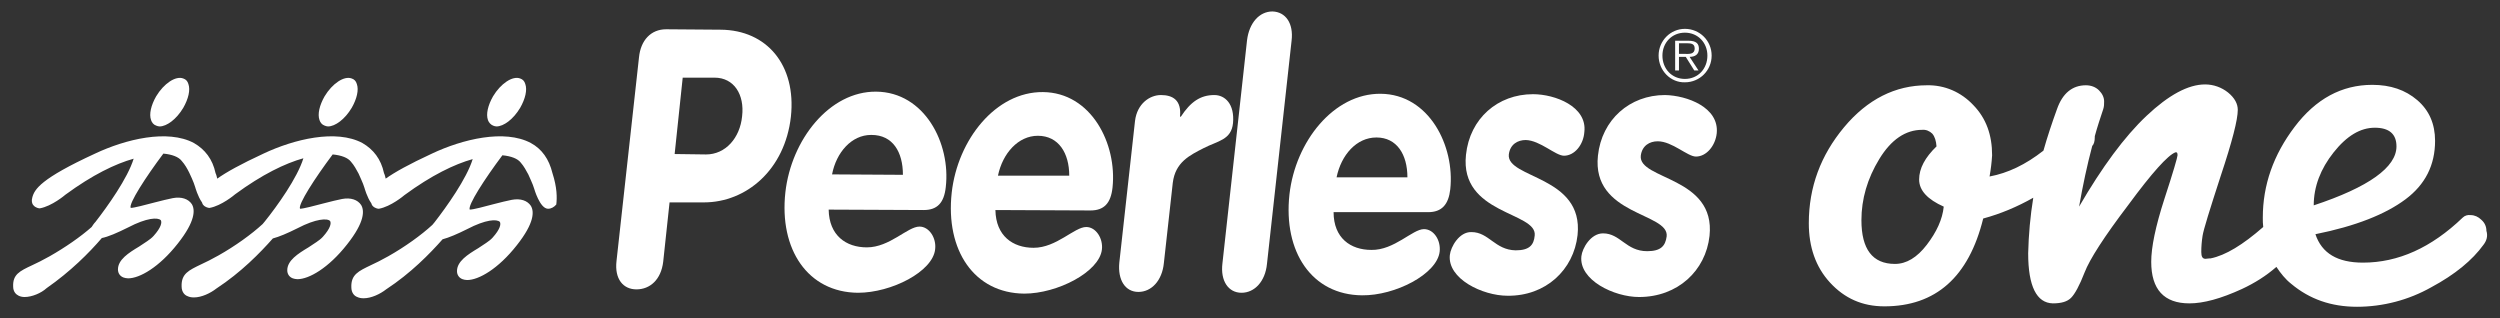 <?xml version="1.0" encoding="utf-8"?>
<!-- Generator: Adobe Illustrator 27.9.4, SVG Export Plug-In . SVG Version: 9.03 Build 54784)  -->
<svg version="1.1" id="Layer_1" xmlns="http://www.w3.org/2000/svg" xmlns:xlink="http://www.w3.org/1999/xlink" x="0px" y="0px"
	 viewBox="0 0 589.2 75" style="enable-background:new 0 0 589.2 75;" xml:space="preserve">
<rect x="0" y="0" width="589.2" height="75" fill="#333333" stroke="none"/>
<style type="text/css">
	.st0{fill-rule:evenodd;clip-rule:evenodd;fill:#FFFFFF;}
	.st1{fill:#FFFFFF;}
</style>
<g>
	<path id="one.svg_00000005268871595223996120000000974089234355826315_" class="st0" d="M585.3,57.7c-2.6,3.6-6.7,7-12.3,10
		c-5.3,3-11.4,4.6-17.5,4.6s-11.2-1.8-15.5-5.4c-1.4-1.1-2.5-2.5-3.5-4c-2.4,2.1-5.1,3.8-8.1,5.2c-5,2.3-9.1,3.4-12.4,3.4
		c-6,0-9-3.3-9-9.8c0-3.4,1-8.3,3.1-14.8c2.1-6.4,3.1-9.9,3.1-10.3c0-0.5-0.1-0.7-0.3-0.7h-0.2c-1.8,0.7-5.5,4.8-11.1,12.4
		c-5.7,7.5-9.1,12.8-10.3,15.9c-1.2,3.1-2.3,5.1-3.2,6c-0.9,0.9-2.3,1.3-4.3,1.3c-3.8-0.1-5.8-4-5.8-11.8c0.1-4.4,0.5-8.8,1.2-13.1
		c-3.7,2.1-7.7,3.8-11.8,4.9c-3.4,13.8-11.2,20.7-23.3,20.7c-5.2,0-9.4-1.9-12.8-5.6c-3.4-3.7-5-8.4-5-14c0-8.5,2.8-16,8.3-22.6
		s12.1-9.9,19.5-9.9c4.2-0.1,8.1,1.6,11,4.7c3,3.1,4.4,7,4.4,11.8c-0.1,1.7-0.3,3.3-0.6,5c4.3-0.8,8.5-2.8,12.7-6.1
		c0.9-3.2,2-6.5,3.2-9.8c1.3-3.7,3.6-5.6,6.8-5.6c1.2,0,2.3,0.4,3.1,1.2c0.8,0.8,1.2,1.7,1.2,2.6c0,0.6,0,1.2-0.2,1.8
		c-0.7,2.1-1.4,4.2-2,6.4c0,0.1,0,0.1,0,0.2c0,1-0.2,1.7-0.6,2.1l0,0c-1.2,4.5-2.2,9.2-3.1,14.3c5.4-9.3,10.7-16.5,15.9-21.4
		s9.8-7.4,13.8-7.4c2,0,3.9,0.7,5.4,1.9c1.6,1.3,2.3,2.7,2.3,4.1c0,2.3-1.3,7.4-4,15.5c-2.6,8-4.1,12.8-4.3,14.2
		c-0.2,1.3-0.3,2.5-0.3,3.8c0,1.1,0.3,1.6,1,1.6c0.7-0.1,1.1-0.1,1.2-0.1c3.5-0.7,7.6-3.2,12.4-7.4c-0.1-0.7-0.1-1.5-0.1-2.2
		c0-7.7,2.5-14.8,7.5-21.4s11.1-9.9,18.3-9.9c4.3,0,7.8,1.2,10.6,3.6c2.8,2.4,4.2,5.6,4.2,9.6c0,5.7-2.3,10.3-7,13.8
		c-4.7,3.5-11.7,6.3-21.2,8.2c1.5,4.5,5.2,6.7,11.2,6.7c8.3,0,16.1-3.5,23.5-10.6c0.5-0.5,1.2-0.7,1.9-0.6c0.9,0,1.8,0.4,2.5,1.1
		c0.8,0.7,1.2,1.6,1.2,2.6C586.4,55.7,586,56.8,585.3,57.7z M456.4,34.5c-0.1-1.3-0.4-2.3-1-3c-0.6-0.6-1.5-1-2.4-0.9
		c-3.9,0-7.3,2.3-10.1,6.9s-4.2,9.4-4.2,14.4c0,6.8,2.6,10.3,7.9,10.3c2.7,0,5.2-1.5,7.5-4.5s3.7-6,4-9c-3.8-1.7-5.8-3.8-5.8-6.4
		C452.3,39.7,453.7,37.1,456.4,34.5z M564.8,34.5c0-2.9-1.7-4.4-5.1-4.4s-6.6,1.9-9.7,5.8c-3.1,3.9-4.7,8.1-4.7,12.5
		C558.3,44.1,564.8,39.4,564.8,34.5L564.8,34.5z"/>
	<g>
		<path class="st1" d="M36.8,29.6c0.3,0.1,0.5,0.2,0.8,0.2c1.7,0,4-1.7,5.6-4.4c1.2-2.1,1.7-4.2,1.2-5.6c-0.2-0.7-0.6-1.1-1.2-1.3
			c-1.8-0.7-4.6,1.2-6.4,4.2c-1.2,2.1-1.7,4.2-1.2,5.6C35.8,28.9,36.2,29.4,36.8,29.6z"/>
		<path class="st1" d="M76.5,29.6c0.3,0.1,0.5,0.2,0.8,0.2c1.7,0,4-1.7,5.6-4.4c1.2-2.1,1.7-4.2,1.2-5.6c-0.2-0.7-0.6-1.1-1.2-1.3
			c-1.8-0.7-4.6,1.2-6.4,4.2c-1.2,2.1-1.7,4.2-1.2,5.6C75.5,28.9,75.9,29.4,76.5,29.6z"/>
		<path class="st1" d="M116.2,29.6c0.3,0.1,0.5,0.2,0.8,0.2c1.7,0,4-1.7,5.6-4.4c1.2-2.1,1.7-4.2,1.2-5.6c-0.2-0.7-0.6-1.1-1.2-1.3
			c-1.8-0.7-4.6,1.2-6.4,4.2c-1.2,2.1-1.7,4.2-1.2,5.6C115.2,28.9,115.7,29.4,116.2,29.6z"/>
		<path class="st1" d="M130.2,40.8L130.2,40.8c-0.8-3.3-2.5-5.7-5.1-7.1c-6.2-3.3-16.1-0.9-23.3,2.5c-5.4,2.5-8.8,4.4-10.9,5.9
			c-0.1-0.4-0.2-0.9-0.4-1.3l0,0c-0.7-3.3-2.5-5.6-5.1-7.1c-6.2-3.3-16.1-0.9-23.3,2.5c-5.4,2.5-8.8,4.4-10.9,5.9
			c-0.1-0.4-0.2-0.9-0.4-1.3l0,0c-0.7-3.3-2.5-5.6-5.1-7.1c-6.2-3.3-16.1-0.9-23.3,2.5C9.6,42.1,8.1,44.6,7.6,46.6
			c-0.2,0.7-0.1,1.4,0.3,1.8c0.5,0.6,1.3,0.7,1.4,0.7l0.1,0l0,0c2.8-0.5,5.9-3.1,6-3.2c6.4-4.7,11.8-7.3,16.1-8.5
			c-1.4,4.6-6.2,11.3-9,14.9c-0.4,0.4-0.7,0.9-0.9,1.2c-2.6,2.3-6.2,4.8-9.9,6.9c-1.6,0.9-3,1.6-4.1,2.1c-3,1.4-4.6,2.2-4.5,5
			c0,1.3,0.7,1.9,1.3,2.2c0.4,0.2,0.9,0.3,1.4,0.3c1.7,0,3.9-0.9,5.2-2.1C16.6,64,21,59.6,24,56.1c1.5-0.3,3.6-1.2,6.2-2.5
			c4.4-2.3,7-2.4,7.7-1.7c0.3,0.5,0.1,1.7-1.7,3.7c-0.8,0.9-2.1,1.6-3.4,2.5c-2.5,1.5-5,3.1-5,5.4c0,0.9,0.5,1.6,1.3,1.9
			c0.3,0.1,0.7,0.2,1.1,0.2c2.7,0,7.3-2.6,11.7-8.2c4.2-5.3,4.1-8,3.3-9.3c-0.8-1.2-2.4-1.8-4.5-1.4c-1.1,0.2-2.6,0.6-4.2,1
			c-2.3,0.6-4.9,1.3-5.7,1.3c-0.5-1,3.5-7.2,7.7-12.8c2.1,0.2,3.6,0.8,4.3,1.7c0.8,0.9,1.3,1.8,1.8,2.8c0.1,0.2,1.1,2.3,1.4,3.4
			c0,0,0.6,2.2,1.6,3.6c0.1,0.2,0.1,0.4,0.3,0.6c0.5,0.6,1.3,0.7,1.4,0.7l0.1,0l0,0c2.8-0.5,5.9-3.1,6-3.2
			c6.4-4.7,11.8-7.3,16.1-8.5c-1.4,4.6-6.2,11.3-9.1,14.9c-0.2,0.2-0.3,0.4-0.5,0.6c-2.6,2.4-6.5,5.2-10.4,7.4
			c-1.6,0.9-3,1.6-4.1,2.1c-2.9,1.4-4.7,2.2-4.6,5.2c0,1.4,0.8,2.1,1.4,2.3c0.4,0.2,0.9,0.3,1.5,0.3c1.8,0,3.9-1,5.3-2.1
			c5.8-3.8,10.3-8.4,13.3-11.8c1.5-0.4,3.4-1.2,5.8-2.4c4.4-2.3,7.1-2.4,7.7-1.7c0.3,0.5,0.1,1.7-1.7,3.7c-0.8,0.9-2.1,1.6-3.4,2.5
			c-2.5,1.5-5,3.1-5,5.4c0,0.9,0.5,1.6,1.3,1.9c0.3,0.1,0.7,0.2,1.1,0.2c2.7,0,7.3-2.6,11.7-8.2c4.2-5.3,4.1-8,3.3-9.3
			c-0.8-1.2-2.4-1.8-4.5-1.4c-1.1,0.2-2.6,0.6-4.2,1c-2.3,0.6-4.9,1.3-5.7,1.3c-0.5-1,3.5-7.2,7.7-12.8c2.1,0.2,3.6,0.8,4.3,1.7
			c0.8,0.9,1.3,1.9,1.8,2.8c0.1,0.3,1.1,2.3,1.4,3.4c0,0,0.6,2.2,1.6,3.6c0.1,0.2,0.1,0.4,0.3,0.6c0.5,0.6,1.3,0.7,1.4,0.7l0.1,0
			l0,0c2.8-0.5,5.9-3.1,6-3.2c6.4-4.7,11.8-7.3,16.1-8.5c-1.4,4.6-6.2,11.3-9,14.9c-0.2,0.2-0.3,0.4-0.5,0.6
			c-2.6,2.4-6.5,5.2-10.4,7.4c-1.6,0.9-3,1.6-4.1,2.1c-2.9,1.4-4.7,2.2-4.6,5.2c0,1.4,0.8,2.1,1.4,2.3c0.4,0.2,0.9,0.3,1.5,0.3
			c1.8,0,3.9-1,5.3-2.1c5.8-3.8,10.3-8.4,13.3-11.8c1.5-0.4,3.4-1.2,5.8-2.4c4.4-2.3,7-2.4,7.7-1.7c0.3,0.5,0.1,1.7-1.7,3.7
			c-0.8,0.9-2.1,1.6-3.4,2.5c-2.5,1.5-5,3.1-5,5.4c0,0.9,0.5,1.6,1.3,1.9c0.3,0.1,0.7,0.2,1.1,0.2c2.7,0,7.3-2.6,11.7-8.2
			c4.2-5.3,4.1-8,3.3-9.3c-0.8-1.2-2.4-1.8-4.5-1.4c-1.1,0.2-2.6,0.6-4.2,1c-2.3,0.6-4.8,1.3-5.7,1.3c0,0,0,0,0,0
			c-0.5-1,3.5-7.2,7.7-12.8c2.1,0.2,3.6,0.8,4.3,1.7c0.8,0.9,1.3,1.9,1.8,2.8c0.1,0.3,1.1,2.3,1.4,3.4c0,0,1.3,4.6,3.2,4.7
			c0,0,0,0,0.1,0c0.7,0,1.4-0.4,1.9-1C131.3,46.6,131.3,44.2,130.2,40.8z"/>
	</g>
	<g>
		<path class="st1" d="M390.9,13.1c0-3.5,2.8-6.3,6.2-6.3c3.5,0,6.3,2.8,6.3,6.3c0,3.5-2.8,6.3-6.3,6.3
			C393.7,19.5,390.9,16.6,390.9,13.1 M402.4,13.1c0-3-2.2-5.4-5.3-5.4c-3.1,0-5.3,2.4-5.3,5.4c0,3.1,2.2,5.5,5.3,5.5
			C400.2,18.6,402.4,16.2,402.4,13.1z M400.3,16.6h-1l-2-3.2h-1.6v3.2h-0.9v-7h3.1c1.9,0,2.5,0.7,2.5,1.9c0,1.4-1,1.9-2.2,1.9
			L400.3,16.6z M397,12.7c1,0,2.4,0.2,2.4-1.3c0-1.1-0.9-1.2-1.7-1.2h-2v2.5H397z"/>
		<path class="st1" d="M150,68.2c-3.1,0-5.2-2.4-4.7-6.7l5.3-48c0.4-4,2.8-6.6,6.4-6.6L169.9,7c10.8,0.1,17.8,8.3,16.5,20.5
			c-1.4,12.5-10.5,20.2-20.5,20.2l-8.1,0l-1.5,14C155.8,65.9,153.2,68.2,150,68.2L150,68.2z M159,36.3l7.4,0.1c4.6,0,8-3.9,8.5-9
			c0.6-5.1-1.9-9.1-6.5-9.1l-7.5,0L159,36.3z"/>
		<path class="st1" d="M202.2,69c-11.8-0.1-18.6-10.2-17.1-23.7c1.4-12.4,10.4-23.8,21.4-23.7c11.4,0.1,17.6,12.2,16.4,22.5
			c-0.4,3.7-2,5.4-5.2,5.4l-22.4-0.1c0.1,6.1,4.1,8.9,9,8.9c5.4,0,9.6-4.9,12.4-4.9c2.3,0,4,2.7,3.7,5.3C219.9,64,210.1,69,202.2,69
			L202.2,69z M196.1,41.1l16.7,0.1c0-5.4-2.4-9.4-7.4-9.4h-0.1C200.7,31.8,197.1,35.9,196.1,41.1z"/>
		<path class="st1" d="M234.6,49.5c0.1,6.1,4.1,8.9,9,8.9c5.4,0,9.6-4.9,12.4-4.9c2.3,0,4,2.7,3.7,5.3c-0.6,5.3-10.5,10.4-18.3,10.4
			c-11.8-0.1-18.6-10.2-17.1-23.8c1.4-12.5,10.4-23.8,21.5-23.7c11.4,0.1,17.5,12.2,16.4,22.5c-0.4,3.7-2,5.4-5.2,5.4L234.6,49.5z
			 M252,41.4c0-5.3-2.5-9.4-7.4-9.4c-4.6,0-8.3,4.1-9.4,9.4L252,41.4z"/>
		<path class="st1" d="M267.5,28.5c0.5-4.1,3.5-6.1,6.1-6.1c2.8,0,4.9,1.2,4.5,5.1l0.2,0c2.3-3.5,4.6-5.1,7.9-5.1
			c2.5,0,4.8,2.1,4.4,6.6c-0.4,4-3.6,4.2-6.9,5.9c-3.3,1.7-6.7,3.3-7.3,8.2L274.3,62c-0.4,4.1-2.9,6.8-6,6.8c-3.1,0-4.9-2.8-4.5-6.9
			L267.5,28.5z"/>
		<path class="st1" d="M293.9,9.5c0.5-4.1,2.9-6.8,6-6.8c3.1,0.1,5,2.8,4.5,6.9l-5.8,52.6c-0.4,4.1-2.9,6.8-6,6.8
			c-3.1,0-5-2.8-4.5-6.9L293.9,9.5z"/>
		<path class="st1" d="M314.3,50c0,6.1,4,8.9,8.9,8.9c5.4,0.1,9.7-4.9,12.4-4.9c2.3,0,4,2.6,3.7,5.3c-0.6,5.3-10.5,10.4-18.3,10.3
			c-11.8-0.1-18.6-10.2-17.1-23.8c1.4-12.4,10.4-23.8,21.5-23.7c11.4,0.1,17.5,12.3,16.4,22.5c-0.4,3.6-2,5.4-5.2,5.4L314.3,50z
			 M331.7,41.8c0-5.4-2.5-9.4-7.3-9.4c-4.7,0-8.3,4.1-9.4,9.4L331.7,41.8z"/>
		<path class="st1" d="M368.6,36.7c-2,0-5.6-3.6-9-3.7c-1.9,0-3.7,1-4,3.4c-0.6,5.7,17.7,5,16.2,19c-0.9,8.2-7.5,14.4-16.5,14.3
			c-5.9,0-14.2-4-13.6-9.6c0.2-1.9,2.2-5.5,5.1-5.4c4.1,0,5.5,4.2,10.4,4.3c3.2,0,4.3-1.2,4.5-3.5c0.6-5.6-17.7-4.9-16.2-19
			c0.9-8.6,7.5-14.3,15.8-14.3c5.2,0,12.8,2.9,12.1,8.9C373.2,34.1,371.1,36.7,368.6,36.7"/>
		<path class="st1" d="M399.7,36.9c-2,0-5.6-3.6-9-3.6c-1.9,0-3.7,1-4,3.4c-0.6,5.7,17.7,4.9,16.2,18.9C402,63.8,395.4,70,386.3,70
			c-5.9,0-14.2-4-13.6-9.6c0.2-1.9,2.2-5.4,5.1-5.4c4.1,0,5.4,4.2,10.4,4.2c3.2,0,4.3-1.2,4.6-3.5c0.6-5.6-17.7-4.9-16.2-19
			c0.9-8.5,7.5-14.3,15.8-14.3c5.2,0.1,12.8,2.9,12.2,9C404.3,34.3,402.2,36.9,399.7,36.9"/>
	</g>
</g>
</svg>
